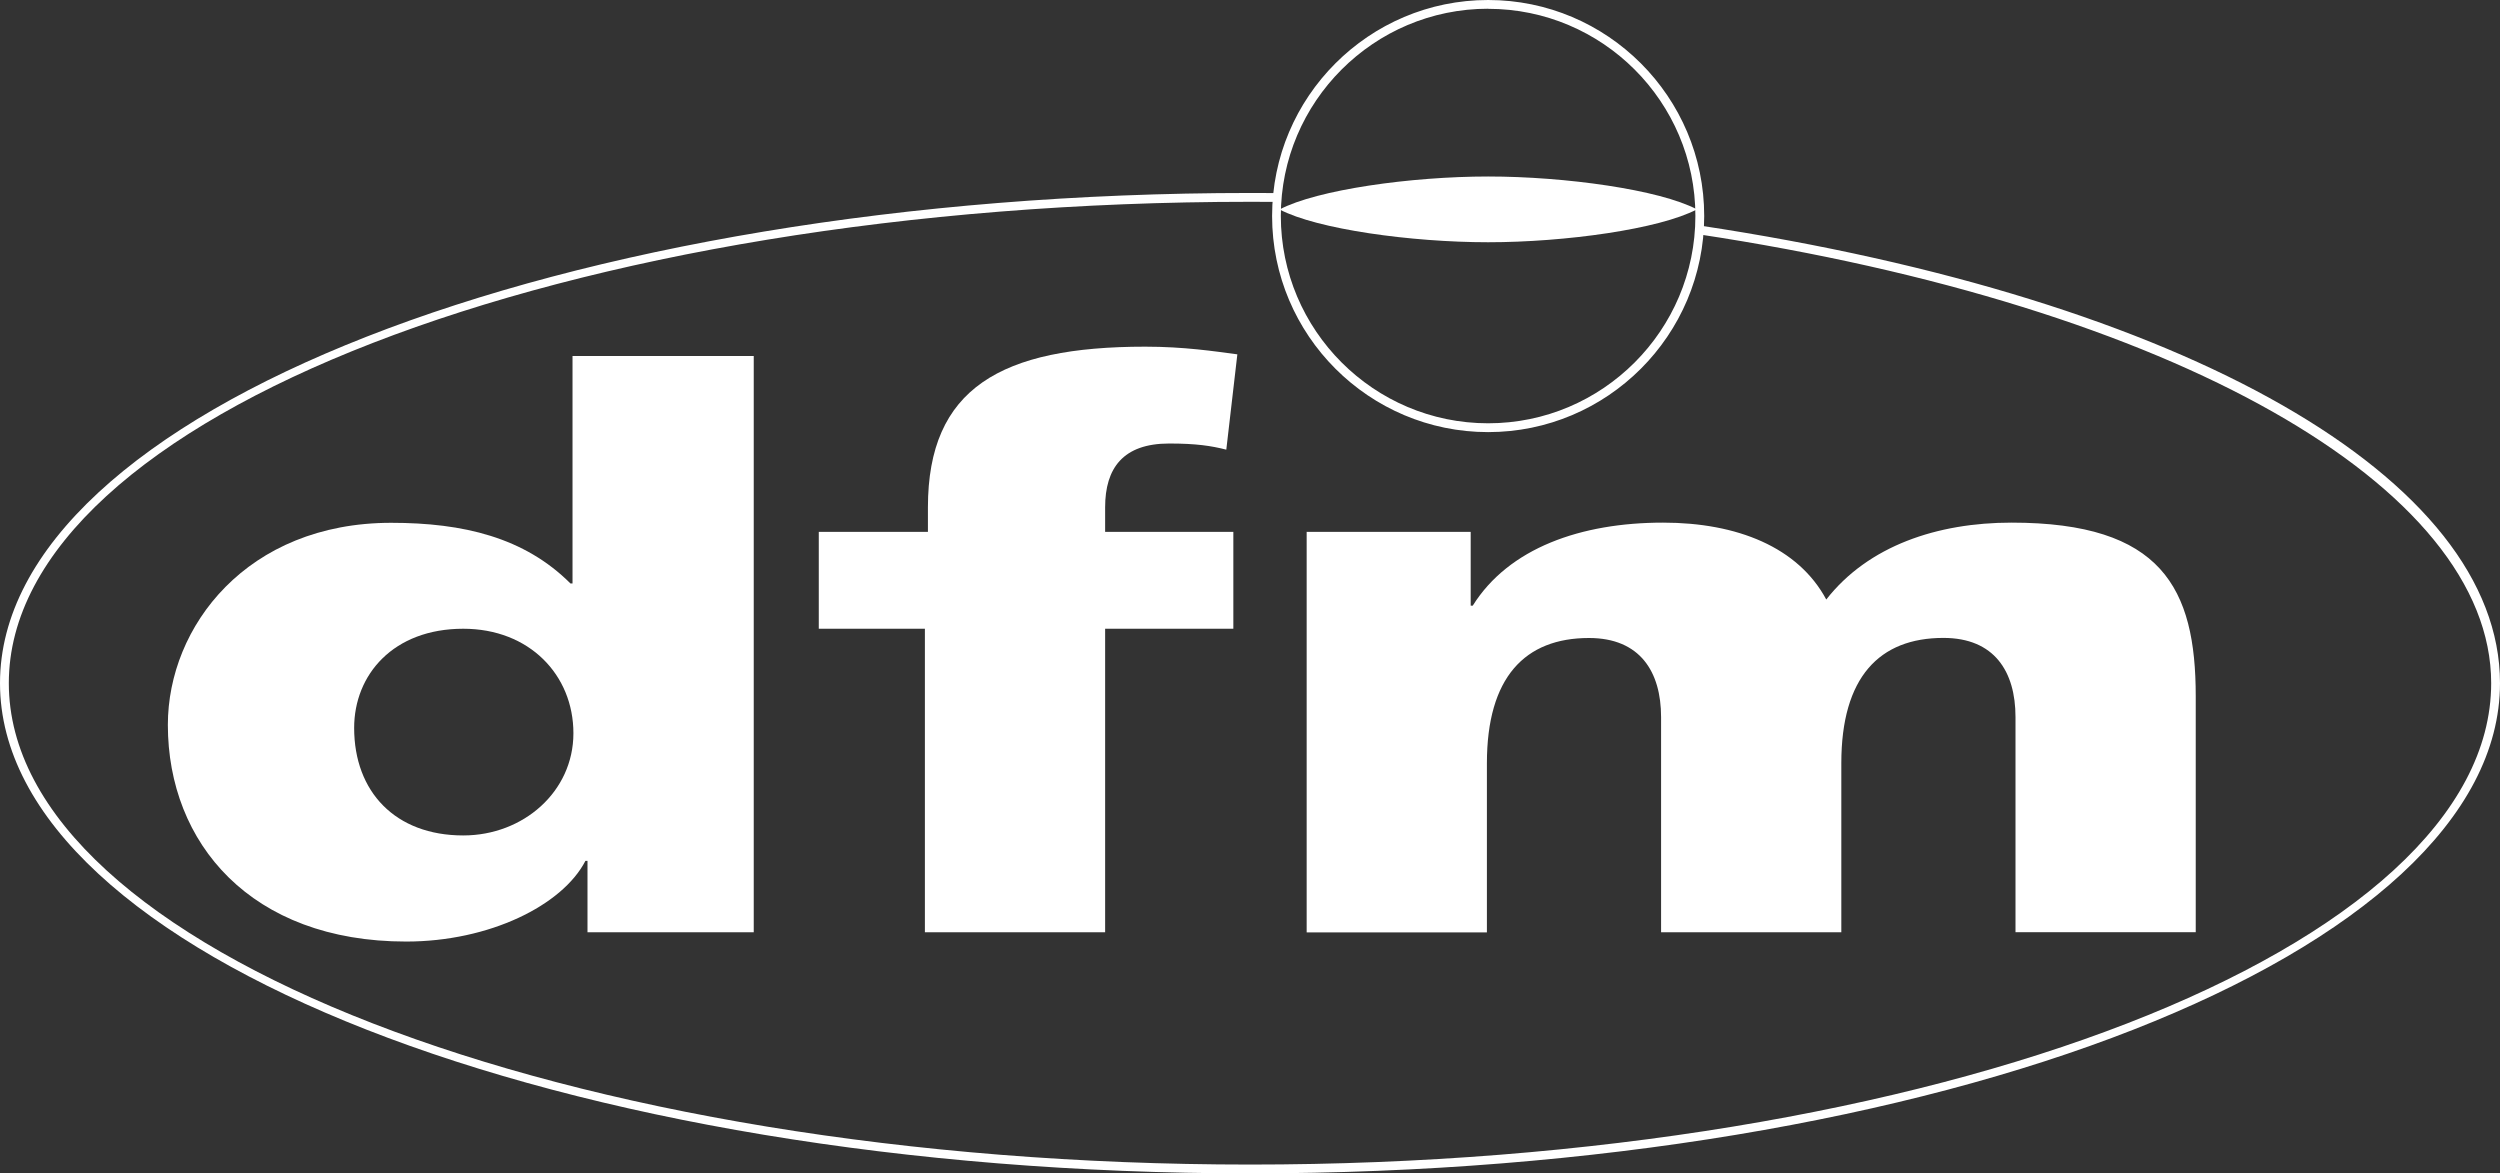 <svg xmlns="http://www.w3.org/2000/svg" id="b" width="280.6" height="131.7" viewBox="0 0 280.6 131.7"
     class="bcg-easy-load svg replaced-svg" style="fill: white">
    <rect x="0" y="0" width="280.6" height="131.7" fill="#333333" stroke="none"/>
    <g id="c">
        <g id="d">
            <path d="m140.3,131.7C62.94,131.7,0,107.02,0,76.68S62.94,21.66,140.3,21.66c1.02,0,2.05,0,3.07.01v.99c-1.02,0-2.04-.01-3.07-.01C63.48,22.65.99,46.89.99,76.68s62.5,54.03,139.31,54.03,139.31-24.24,139.31-54.03c0-22.1-35.75-42.35-88.95-50.38l.15-.98c54.55,8.23,89.79,28.39,89.79,51.36,0,30.34-62.94,55.02-140.3,55.02Z"></path>
        </g>
        <path id="e"
              d="m167.03,48.5c-13.37,0-24.25-10.88-24.25-24.25S153.65,0,167.03,0s24.25,10.88,24.25,24.25-10.88,24.25-24.25,24.25Zm0-47.52c-12.83,0-23.27,10.44-23.27,23.26s10.44,23.27,23.27,23.27,23.26-10.44,23.26-23.27S179.85.99,167.03.99Z"></path>
        <path id="f"
              d="m190.46,23.5c-4.2,2.21-14.77,3.69-23.43,3.69s-19.21-1.47-23.41-3.68c4.2-2.21,14.75-3.7,23.41-3.7s19.23,1.48,23.43,3.69h0Z"></path>
        <path id="g"
              d="m84.6,104.64h-18.66v-8.02h-.23c-2.58,5-10.79,9.06-20.12,9.06-17.42,0-26.75-11.04-26.75-24.32,0-11.04,8.88-22.68,25.07-22.68,8.09,0,14.95,1.64,20.12,6.81h.23v-25.53h20.34v64.69Zm-32.6-10.87c6.74,0,12.36-4.92,12.36-11.47s-4.95-11.73-12.36-11.73c-7.87,0-12.25,5.17-12.25,11.13,0,7.16,4.61,12.07,12.25,12.07Z"></path>
        <path id="h"
              d="m103.82,70.57h-11.92v-10.87h12.25v-2.76c0-13.37,8.21-18.03,24.39-18.03,4.38,0,7.76.52,10.34.86l-1.24,10.7c-1.69-.43-3.37-.69-6.41-.69-5.17,0-7.19,2.76-7.19,7.16v2.76h14.39v10.87h-14.39v34.07h-20.23v-34.07Z"></path>
        <path id="i"
              d="m146.64,59.7h18.43v8.28h.23c4.05-6.47,12.14-9.32,21.36-9.32,8.32,0,15.17,2.76,18.32,8.63,4.72-6.04,12.48-8.63,20.79-8.63,16.86,0,20.68,7.33,20.68,19.49v26.48h-20.23v-24.15c0-5.09-2.36-8.88-8.09-8.88-7.19,0-11.46,4.4-11.46,14.06v18.98h-20.23v-24.15c0-5.09-2.36-8.88-8.09-8.88-7.19,0-11.46,4.4-11.46,14.06v18.98h-20.23v-44.94Z"></path>
    </g>
</svg>